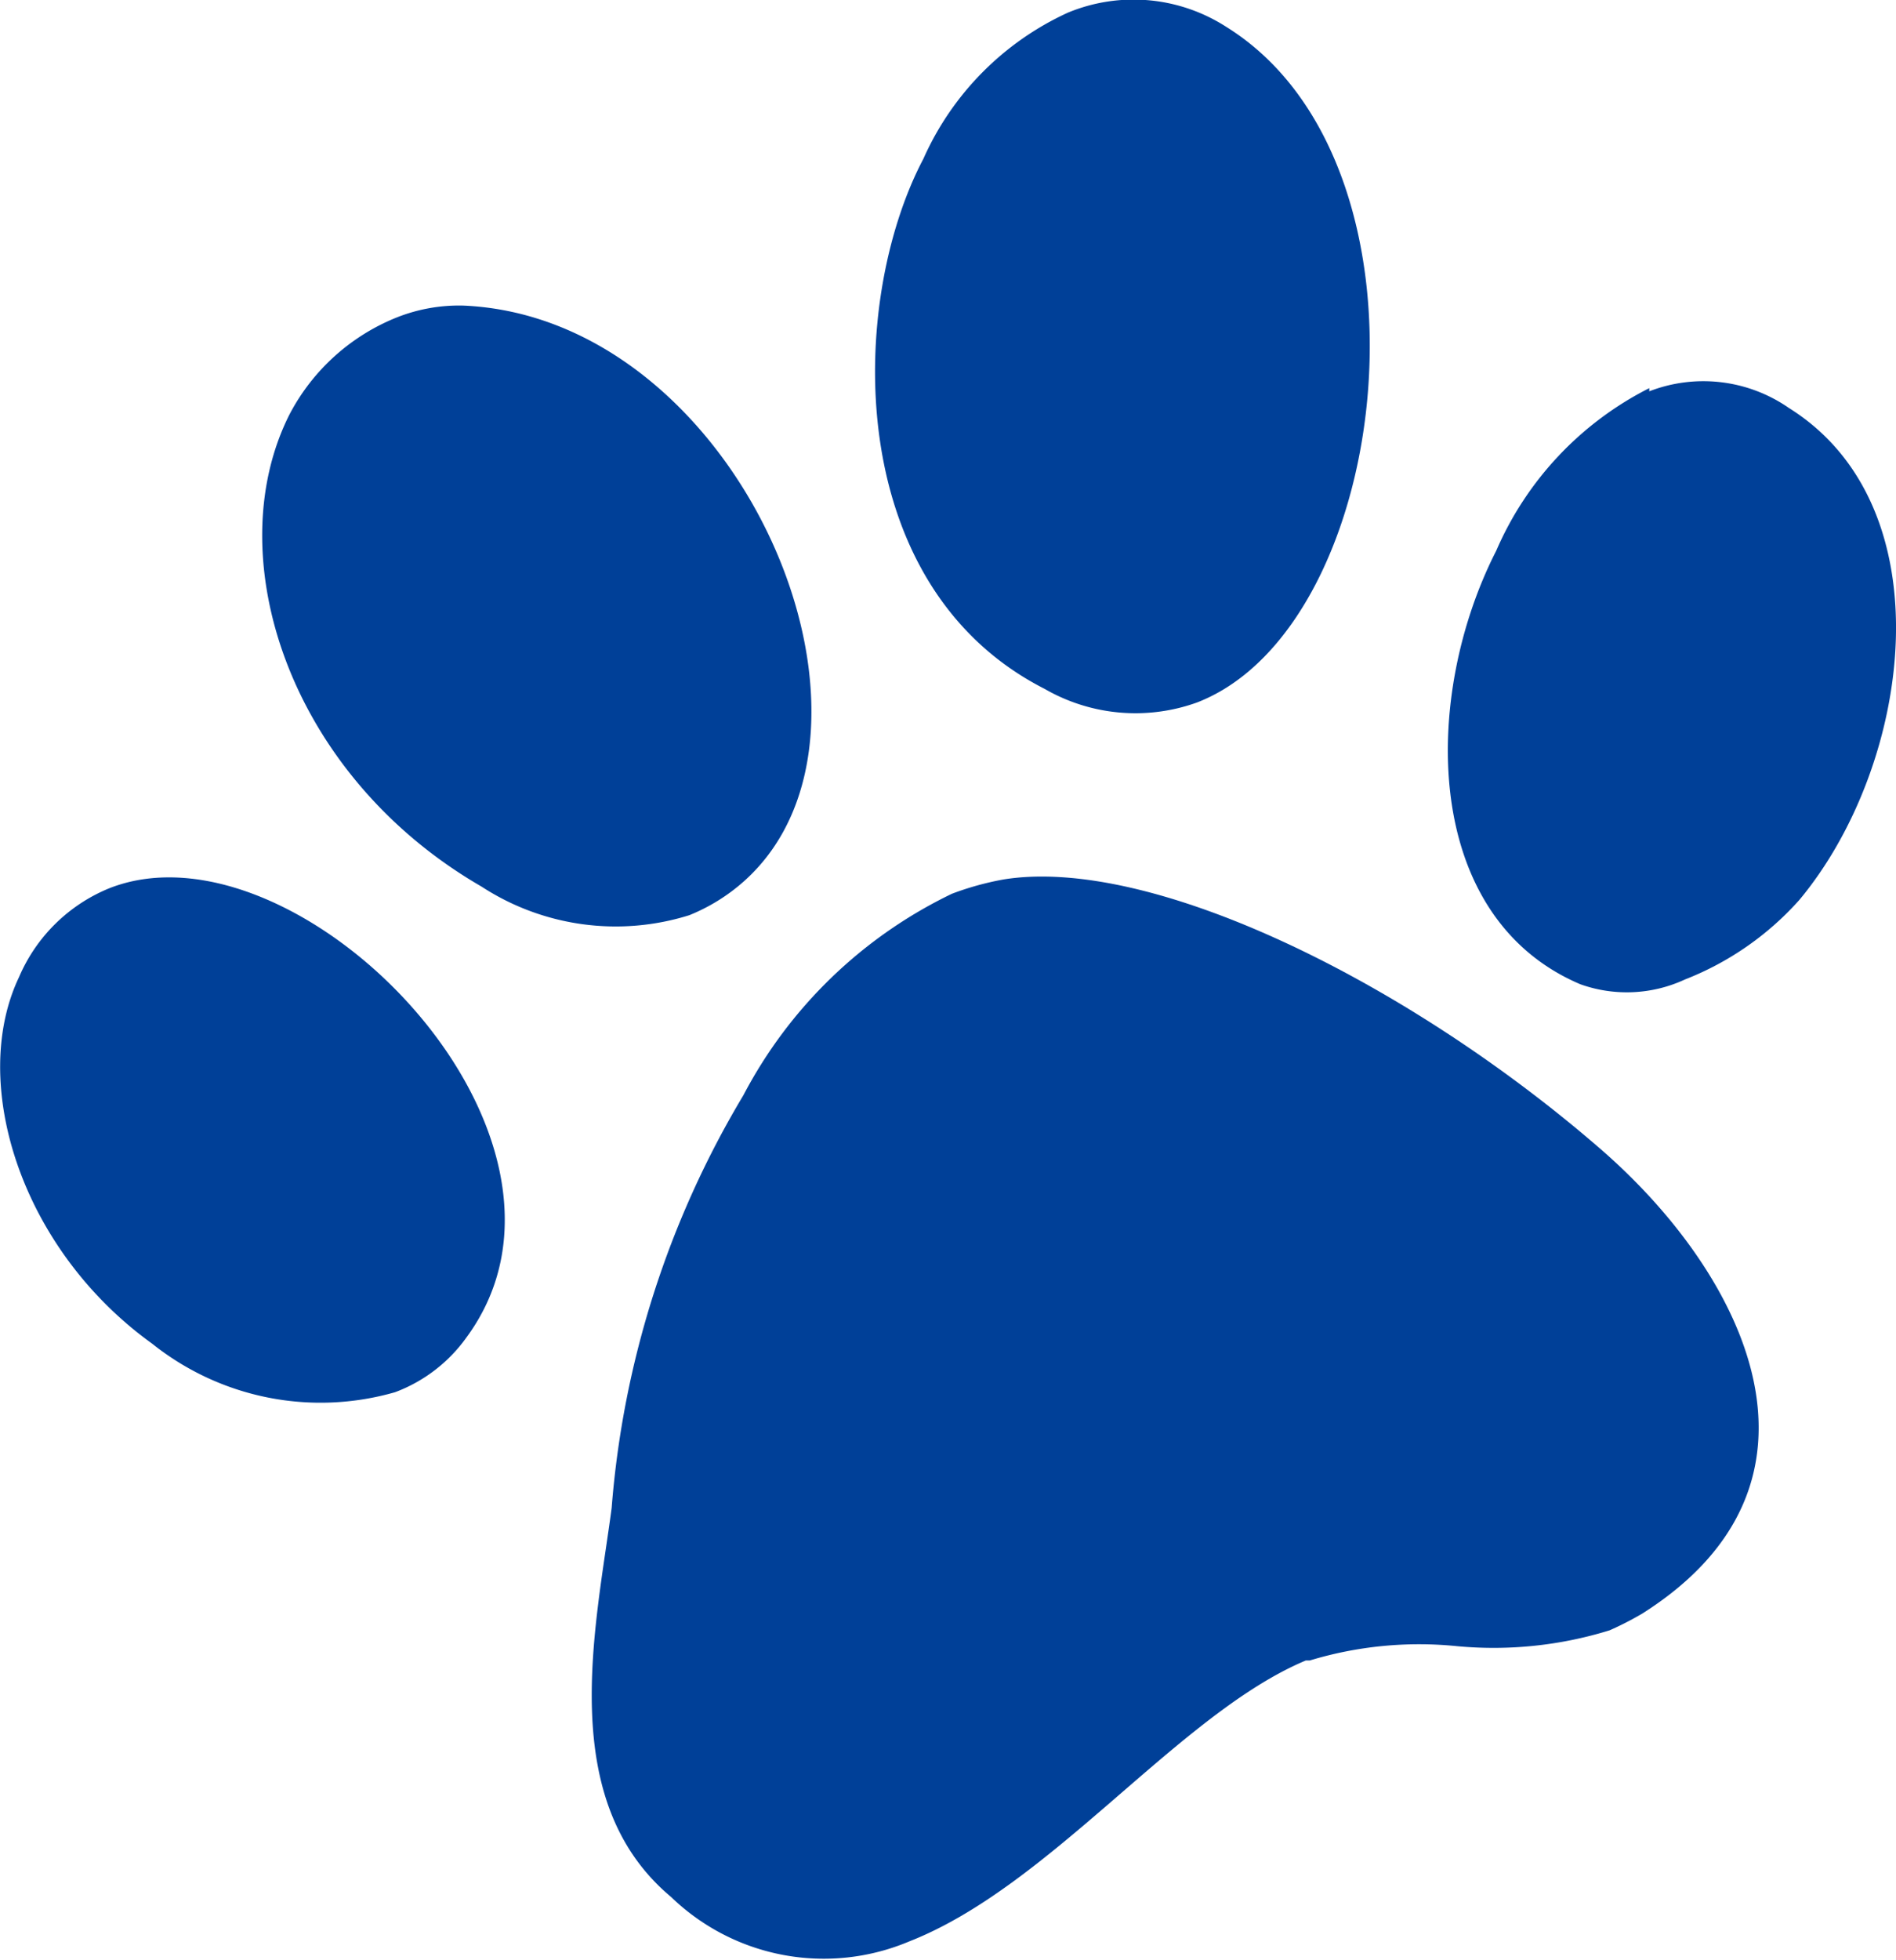 <svg xmlns="http://www.w3.org/2000/svg" viewBox="0 0 23.9 24.69"><defs><style>.cls-1{fill:#004098;}</style></defs><g id="レイヤー_2" data-name="レイヤー 2"><g id="レイヤー_1-2" data-name="レイヤー 1"><path class="cls-1" d="M5,4a2.13,2.13,0,0,1,.84-.15C9.34,4,11.53,9.2,9.37,11.11a2.37,2.37,0,0,1-.68.42,3.1,3.1,0,0,1-2.62-.36C3.63,9.76,2.75,7,3.65,5.22A2.63,2.63,0,0,1,5,4"/><path class="cls-1" d="M1.38,11.19c2.37-.93,6.37,3.12,4.5,5.66a1.94,1.94,0,0,1-.9.69,3.4,3.4,0,0,1-3.06-.61C.25,15.73-.39,13.63.24,12.31a2.1,2.1,0,0,1,1.14-1.12"/><path class="cls-1" d="M13.46.16a2.16,2.16,0,0,1,2,.18c2.78,1.73,2.11,7.55-.37,8.51a2.29,2.29,0,0,1-1.92-.17C10.61,7.38,10.69,3.8,11.64,2A3.66,3.66,0,0,1,13.46.16"/><path class="cls-1" d="M12,11.26a3.69,3.69,0,0,1,.65-.18c1.86-.3,5.1,1.29,7.53,3.4,1.82,1.58,3.13,4.2.52,5.85a4,4,0,0,1-.41.21,4.94,4.94,0,0,1-1.92.2,4.75,4.75,0,0,0-1.86.18l-.05,0c-1.6.67-3.21,2.84-5,3.54a2.77,2.77,0,0,1-3-.56C7,22.68,7.51,20.51,7.71,19a11.92,11.92,0,0,1,1.66-5.2A5.81,5.81,0,0,1,12,11.26"/><path class="cls-1" d="M20.79,4.93a1.89,1.89,0,0,1,1.76.21c2,1.25,1.55,4.5.13,6.2a3.77,3.77,0,0,1-1.44,1,1.74,1.74,0,0,1-1.32.06c-2-.85-2-3.62-1.06-5.46a4.13,4.13,0,0,1,1.93-2.05"/></g></g></svg>